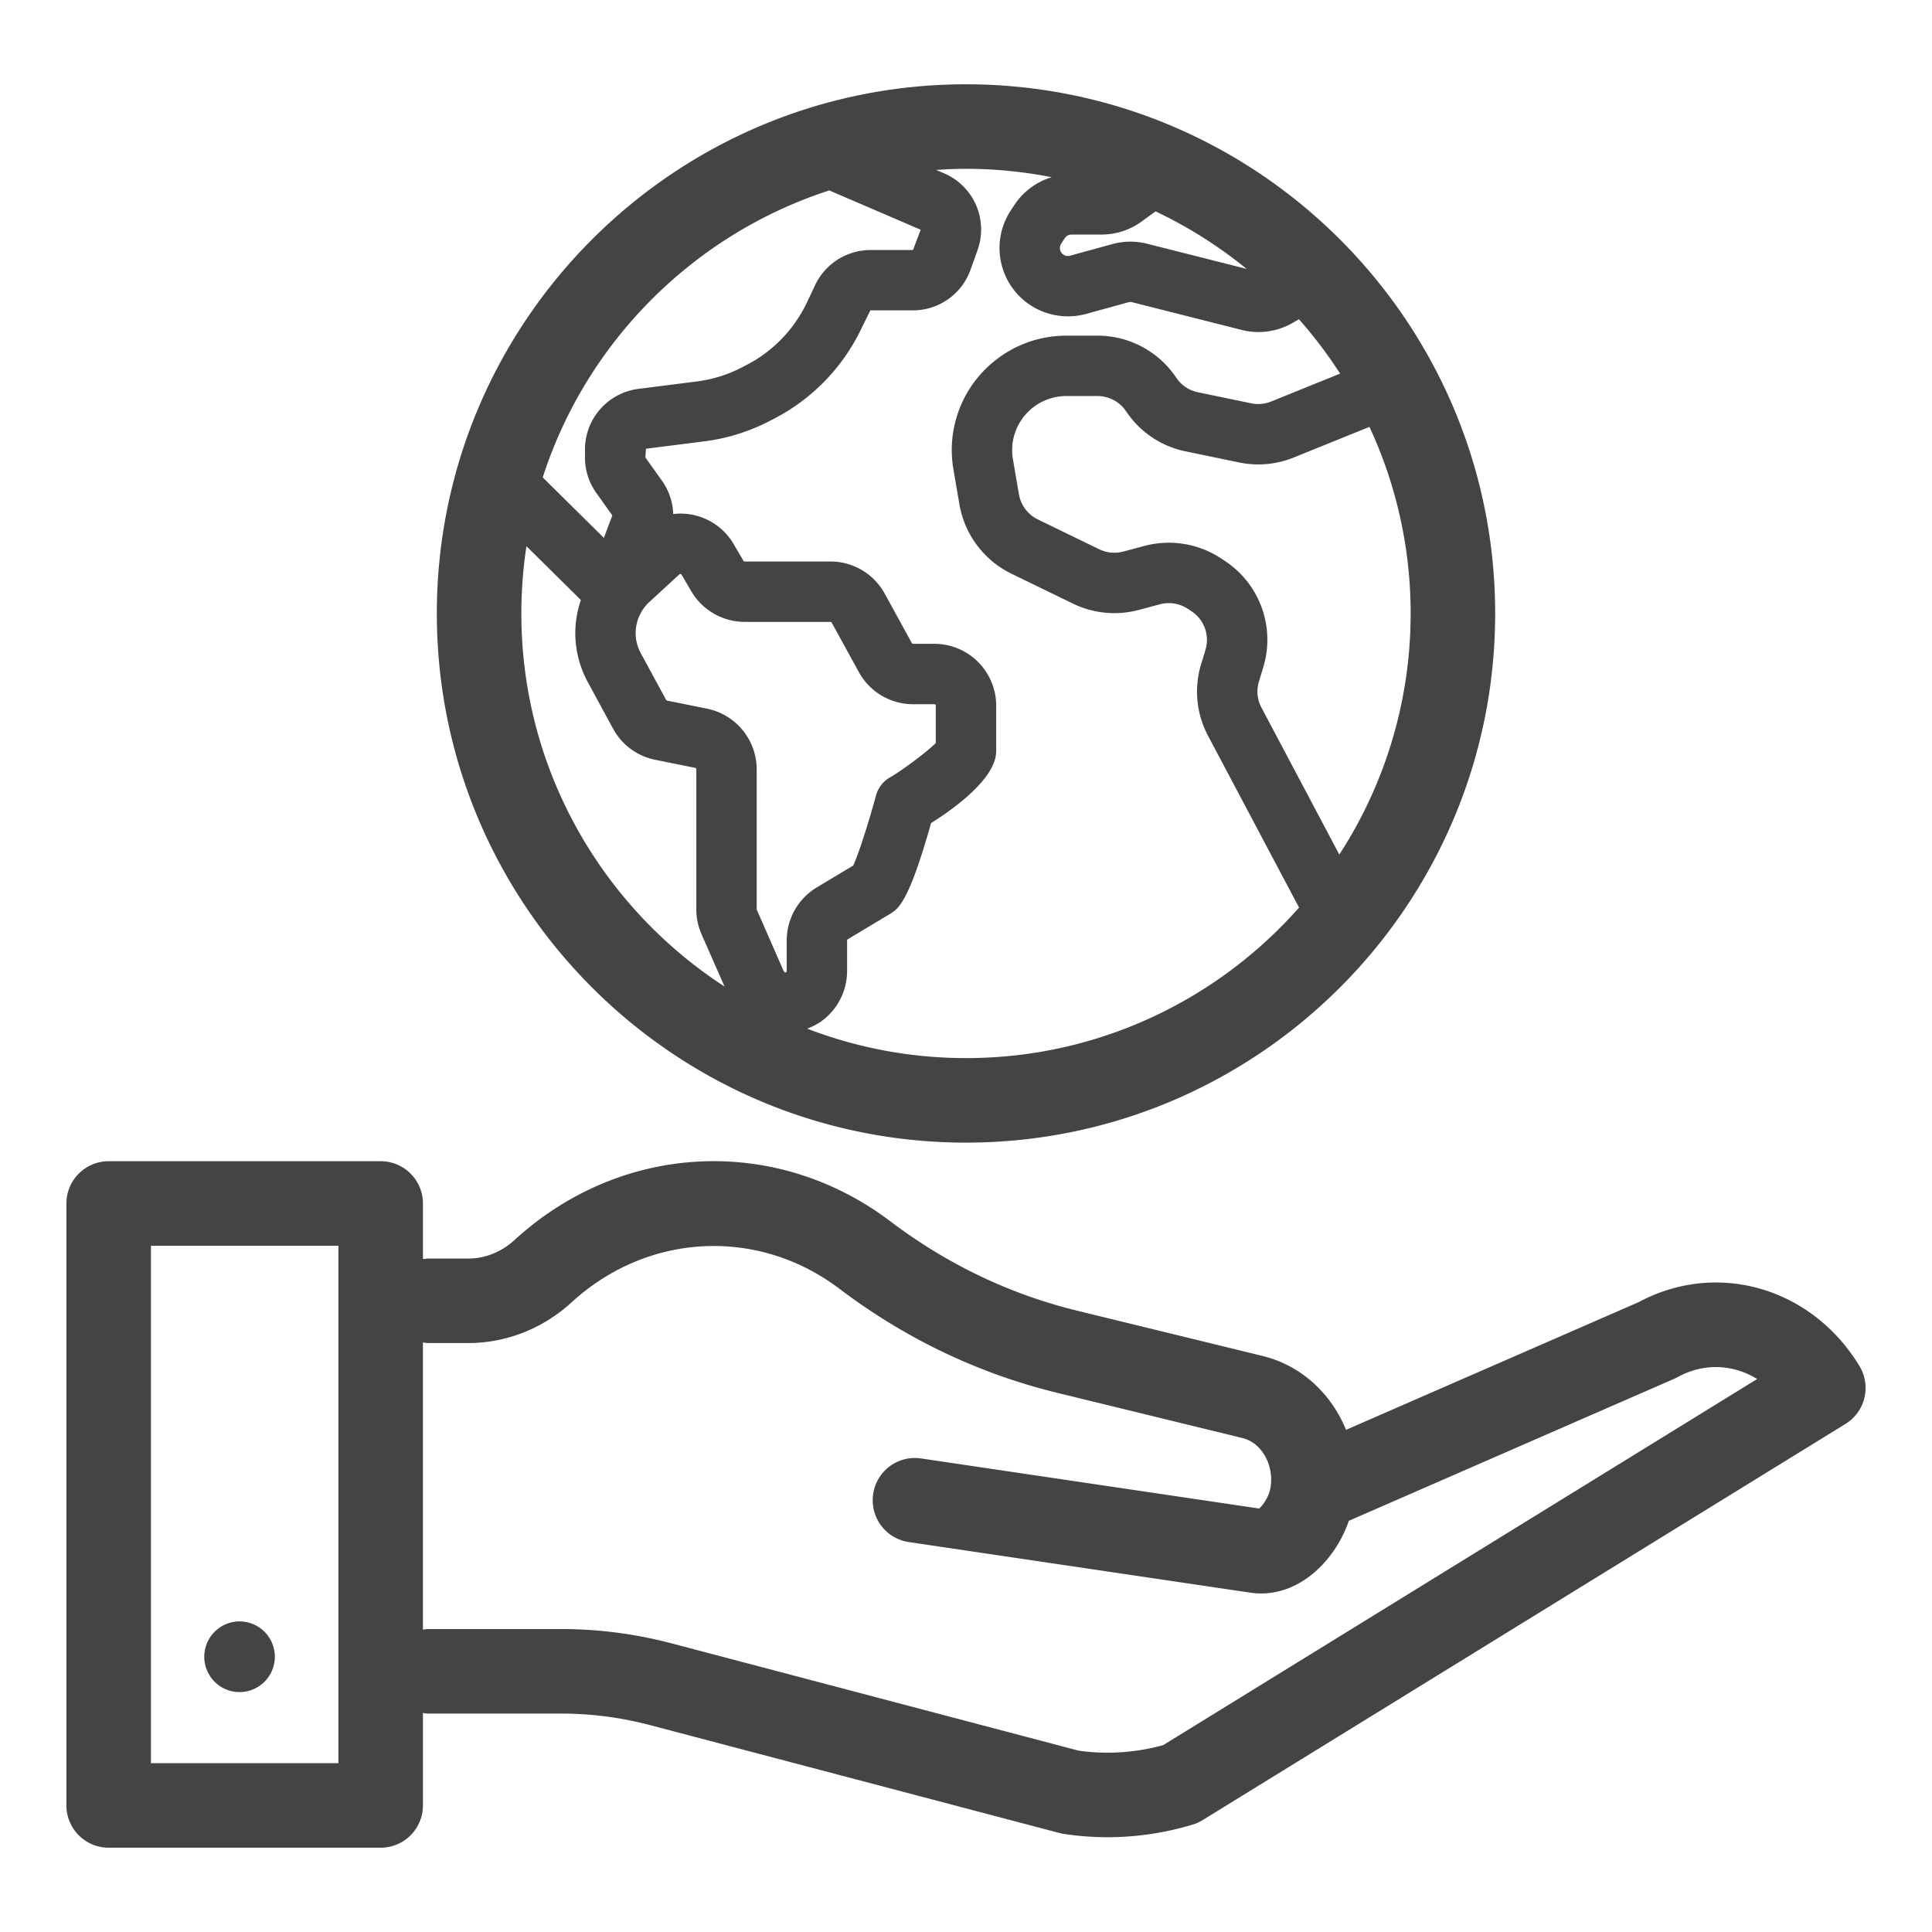 <svg height="100" width="100" fill="#444" xmlns="http://www.w3.org/2000/svg" viewBox="0 0 160 160"><path d="M153.991 113.127c-3.953-6.509-11.784-8.764-18.271-5.297l-24.248 10.584c-1.212-2.988-3.709-5.337-6.907-6.118l-15.355-3.749c-5.572-1.359-10.778-3.85-15.474-7.402-9.491-7.179-22.292-6.543-31.124 1.547-1.081.99-2.438 1.535-3.82 1.535h-3.294c-.161 0-.315.026-.471.047v-4.607a3.5 3.5 0 00-3.5-3.5H9a3.5 3.5 0 00-3.5 3.5v49.852a3.5 3.5 0 003.5 3.5h22.526a3.5 3.5 0 003.5-3.5v-7.655c.155.021.309.047.471.047h10.985c2.47 0 4.941.321 7.345.954l33.926 8.94c.124.032.251.059.378.077 1.201.179 2.402.268 3.601.268 2.37 0 4.726-.349 7.036-1.044a3.5 3.5 0 00.828-.372l53.24-32.812a3.498 3.498 0 001.155-4.795zM28.026 146.019H12.5v-42.852h15.526v42.852zm68.305-1.495a17.314 17.314 0 01-6.99.461l-33.731-8.89a35.885 35.885 0 00-9.128-1.185H35.496c-.161 0-.315.026-.471.047v-23.779c.155.021.309.047.471.047h3.294c3.137 0 6.173-1.198 8.548-3.373 6.301-5.77 15.419-6.233 22.174-1.126 5.462 4.132 11.53 7.032 18.036 8.62l15.355 3.749c1.576.385 2.617 2.219 2.319 4.088-.121.76-.629 1.485-.946 1.746l-27.989-4.146a3.488 3.488 0 00-3.975 2.949 3.5 3.5 0 002.949 3.975l28.288 4.191c.303.045.602.066.897.066 3.341 0 6.135-2.774 7.261-6.018l26.947-11.762c.098-.043.192-.09.286-.142 2.169-1.189 4.603-1.064 6.58.163l-49.189 30.319z"/><path d="M18.175 139.611a2.92 2.92 0 004.066-.74 2.929 2.929 0 00-.739-4.072 2.92 2.92 0 00-4.066.74 2.93 2.93 0 00.739 4.072zM80 94.627c24.164 0 43.823-19.658 43.823-43.822S104.164 6.981 80 6.981s-43.823 19.66-43.823 43.824S55.836 94.627 80 94.627zM53.767 49.864l2.495-2.298a.105.105 0 01.077-.032.17.17 0 01.022.001.105.105 0 01.085.059l.806 1.376a5.14 5.14 0 004.418 2.533h7.105c.043 0 .083.024.104.063l2.251 4.098a5.117 5.117 0 004.487 2.656h1.762a.12.12 0 01.119.12v3.093c-.827.83-3.021 2.423-3.724 2.803a2.5 2.5 0 00-1.228 1.546c-.589 2.17-1.433 4.828-1.886 5.799l-3.023 1.814a5.145 5.145 0 00-2.486 4.391v2.534c0 .024 0 .061-.05.097-.05.037-.084.023-.18-.049l-2.255-5.15V63.709a5.137 5.137 0 00-4.106-5.019l-3.314-.669a.119.119 0 01-.082-.061l-2.1-3.87a3.496 3.496 0 01-.422-1.663 3.509 3.509 0 011.125-2.563zm57.149 20.906l-6.447-12.167a2.824 2.824 0 01-.209-2.158l.355-1.178a7.81 7.81 0 00-3.163-8.803l-.3-.199a7.848 7.848 0 00-6.378-1.053l-1.753.468a2.867 2.867 0 01-1.981-.19l-5.091-2.473a2.86 2.86 0 01-1.565-2.083l-.496-2.892a4.468 4.468 0 011.391-4.065 4.476 4.476 0 013.031-1.179h2.579c.953 0 1.839.473 2.368 1.263a7.8 7.8 0 004.929 3.319l4.422.917a7.825 7.825 0 004.54-.41l6.264-2.535a36.596 36.596 0 013.412 15.454 36.6 36.6 0 01-5.908 19.964zM87.887 20.175l.297-.452a.66.66 0 01.554-.298h2.479a5.638 5.638 0 003.331-1.083l1.15-.837a36.951 36.951 0 017.544 4.765l-8.238-2.084a5.673 5.673 0 00-2.89.029l-3.498.962a.664.664 0 01-.81-.443.647.647 0 01.081-.559zm-.787-5.5a5.644 5.644 0 00-3.093 2.299l-.298.453c-.932 1.418-1.18 3.161-.68 4.781s1.687 2.92 3.256 3.566a5.701 5.701 0 003.656.224l3.499-.962a.653.653 0 01.337-.003l9.056 2.291a5.65 5.65 0 004.178-.562l.566-.32a37.067 37.067 0 013.404 4.499l-5.71 2.311a2.839 2.839 0 01-1.648.149l-4.422-.917a2.834 2.834 0 01-1.79-1.206 7.84 7.84 0 00-6.522-3.48H88.31c-2.38 0-4.656.885-6.41 2.493a9.447 9.447 0 00-2.939 8.596l.496 2.891a7.866 7.866 0 004.309 5.736l5.092 2.474a7.847 7.847 0 005.453.524l1.753-.468a2.85 2.85 0 012.318.384l.3.199a2.834 2.834 0 011.147 3.197L99.473 55a7.796 7.796 0 00.578 5.946l7.532 14.215C100.832 82.798 90.972 87.627 80 87.627c-4.633 0-9.064-.868-13.151-2.437.42-.159.826-.361 1.196-.63a5.135 5.135 0 002.108-4.141v-2.534c0-.042.021-.081.058-.103l3.473-2.083c.702-.422 1.569-.942 3.422-7.534C78.88 67.052 82.5 64.5 82.5 62.206v-3.768a5.126 5.126 0 00-5.119-5.12h-1.762a.119.119 0 01-.104-.063l-2.251-4.098a5.119 5.119 0 00-4.487-2.656h-7.105a.12.12 0 01-.104-.06l-.805-1.375a5.099 5.099 0 00-3.662-2.478 5.154 5.154 0 00-1.347-.016 5.034 5.034 0 00-.934-2.762l-1.373-1.926.049-.721 4.83-.612a16.16 16.16 0 005.435-1.698l.414-.216a16.288 16.288 0 007.176-7.46l.731-1.473h3.528a5.068 5.068 0 004.762-3.356l.587-1.644a5.06 5.06 0 00-2.788-6.356l-.65-.275a37.036 37.036 0 012.48-.093c2.428.001 4.8.244 7.099.695zm-18.425 1.096l7.573 3.254-.64 1.682H72.08a5.08 5.08 0 00-4.573 2.899l-.68 1.441a11.26 11.26 0 01-4.96 5.157l-.415.216a11.177 11.177 0 01-3.758 1.174l-4.83.612a5.065 5.065 0 00-4.419 5.016v.666c0 1.067.33 2.089.953 2.954l1.312 1.844-.701 1.857-5.062-5.006C48.569 28.3 57.448 19.409 68.675 15.771zM43.598 45.233l4.508 4.458a8.454 8.454 0 00-.462 2.736 8.51 8.51 0 001.027 4.047l2.1 3.87a5.11 5.11 0 003.486 2.577l3.314.669c.057.012.096.06.096.118v11.607c0 .714.146 1.407.434 2.062l1.902 4.323c-10.117-6.57-16.827-17.961-16.827-30.896.001-1.893.145-3.753.422-5.571z"/></svg>